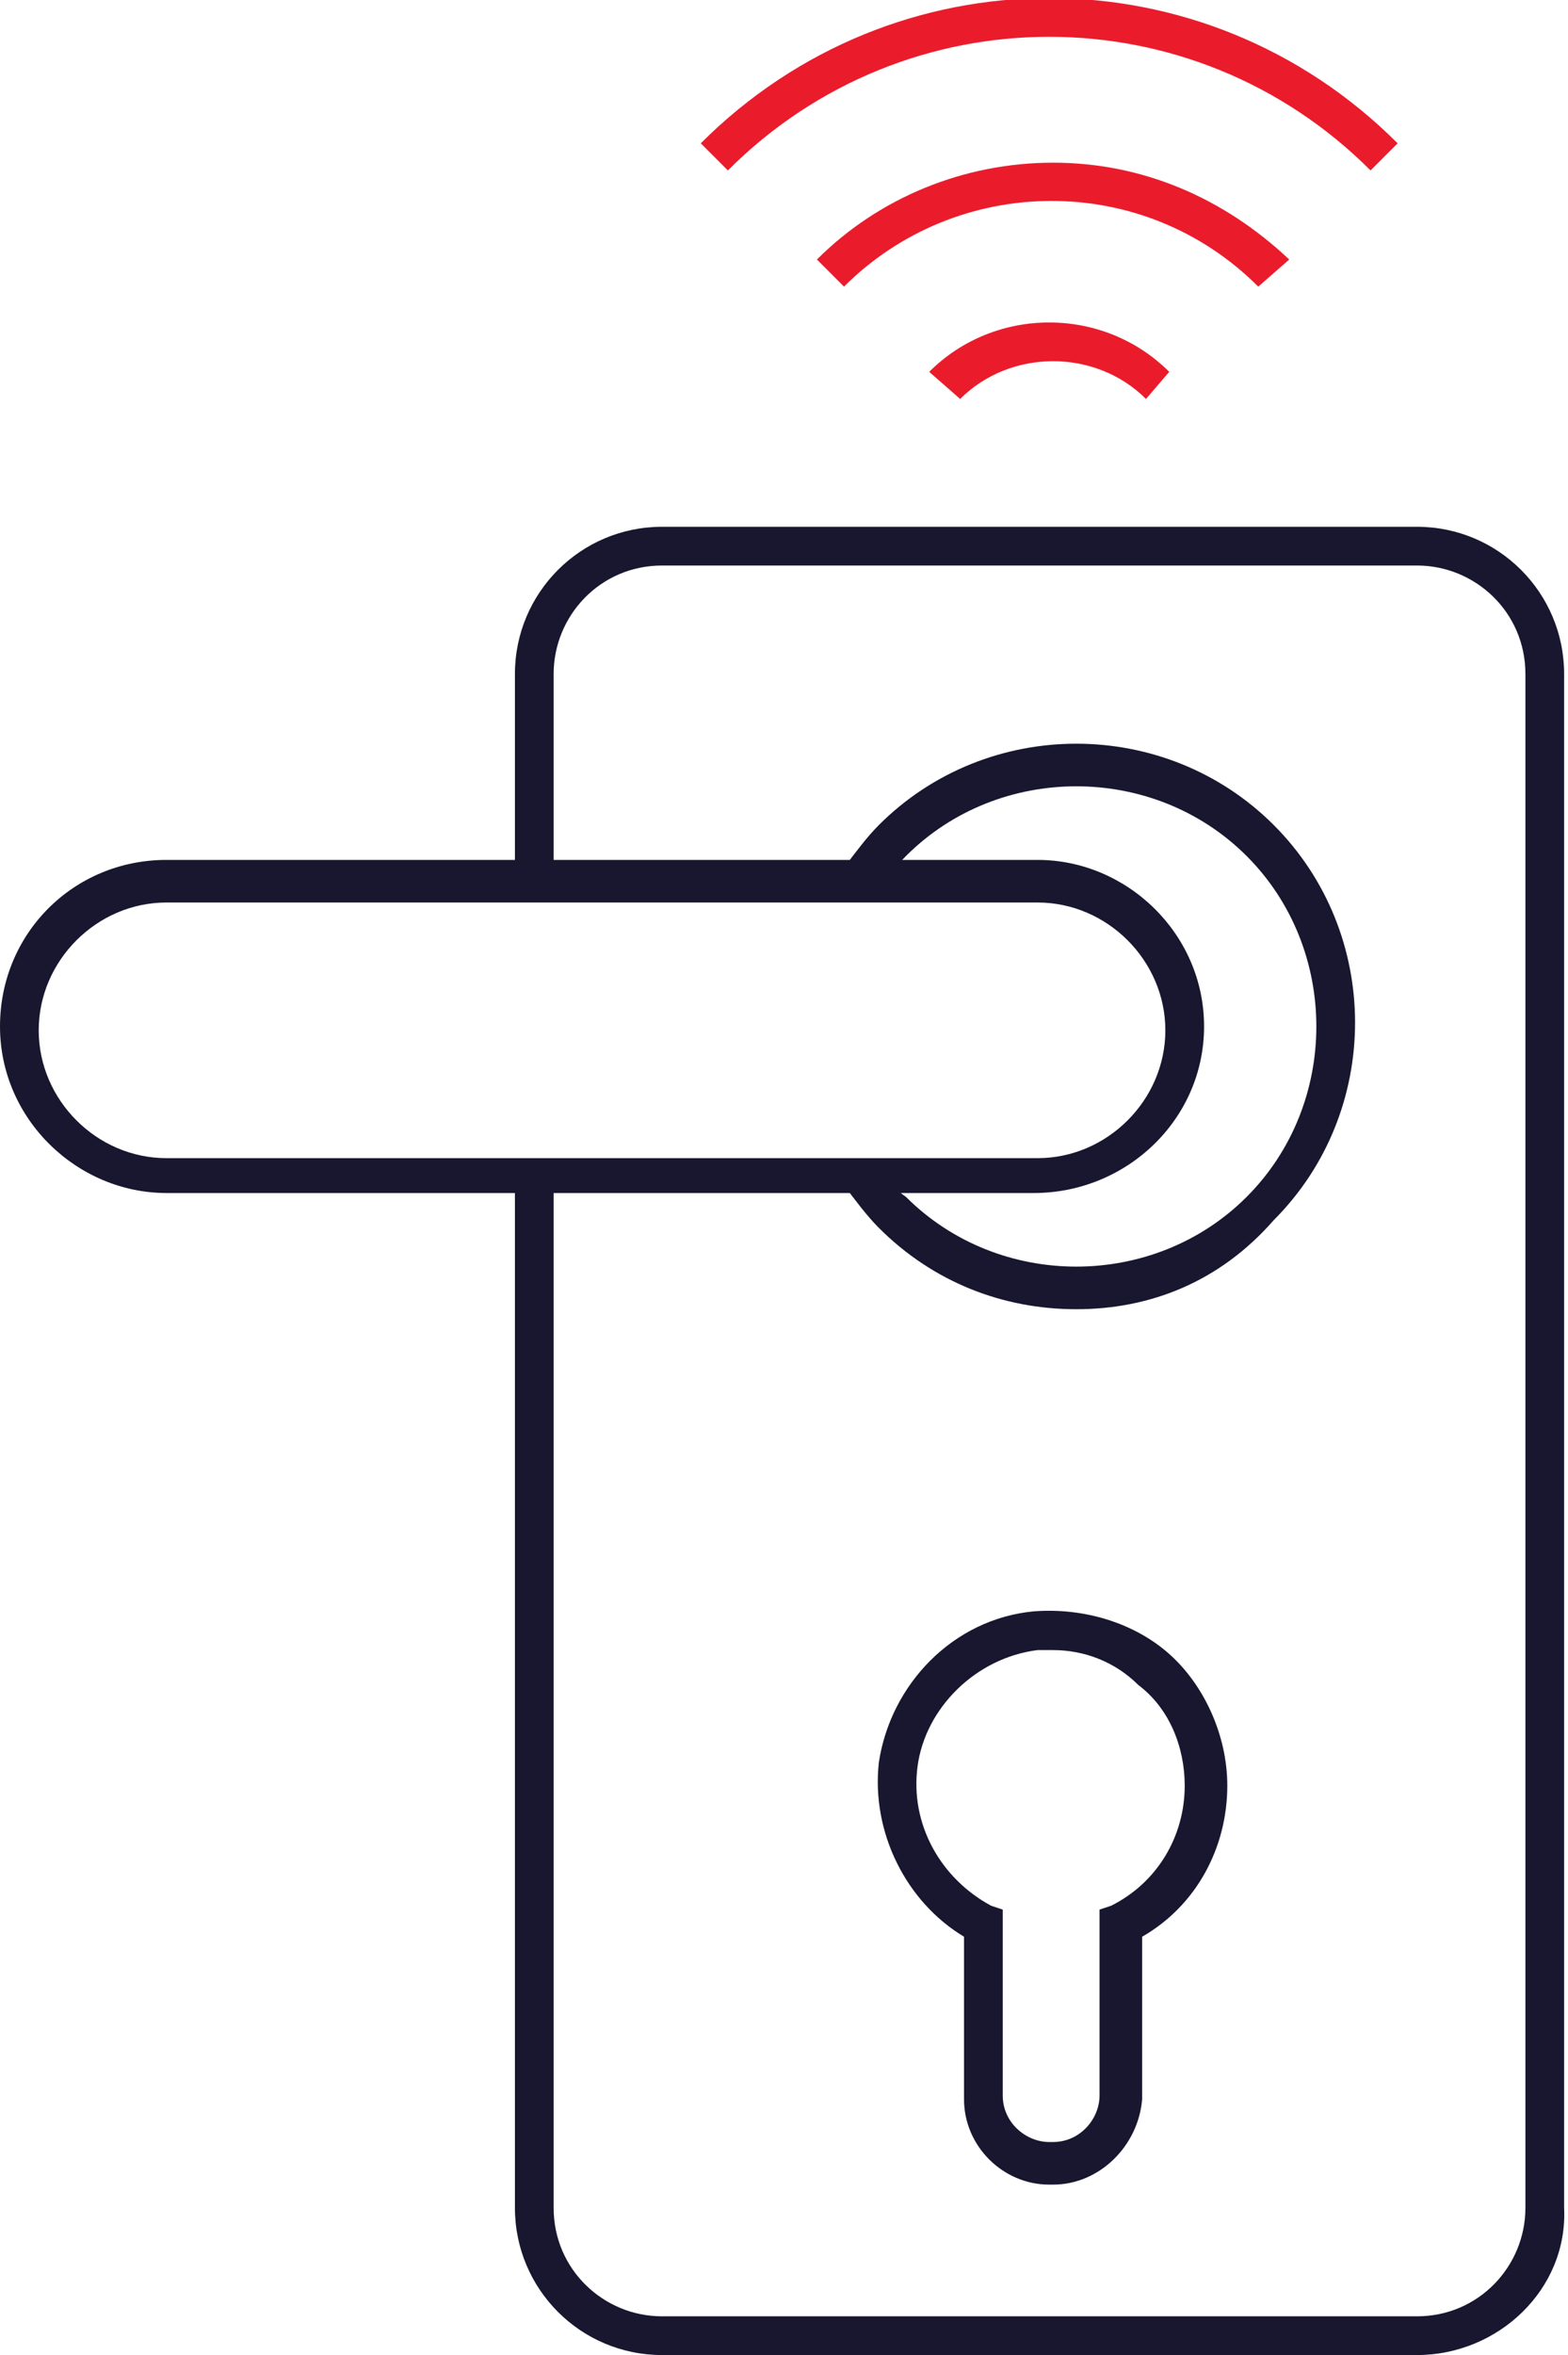 <?xml version="1.0" encoding="utf-8"?>
<!-- Generator: Adobe Illustrator 27.3.1, SVG Export Plug-In . SVG Version: 6.00 Build 0)  -->
<svg version="1.1" id="Layer_1" xmlns="http://www.w3.org/2000/svg" xmlns:xlink="http://www.w3.org/1999/xlink" x="0px" y="0px"
	 viewBox="0 0 40.5 60.8" style="enable-background:new 0 0 40.5 60.8;" xml:space="preserve">
<style type="text/css">
	.st0{fill:#18172F;}
	.st1{fill:#EA1C2C;}
</style>
<g>
	<path class="st0" d="M36.6,60.8H17.1c-2.1,0-3.8-1.7-3.8-3.8V30.3h1V57c0,1.6,1.3,2.8,2.8,2.8h19.5c1.6,0,2.8-1.3,2.8-2.8V17.4
		c0-1.6-1.3-2.8-2.8-2.8H17.1c-1.6,0-2.8,1.3-2.8,2.8v5.5h-1v-5.5c0-2.1,1.7-3.8,3.8-3.8h19.5c2.1,0,3.8,1.7,3.8,3.8V57
		C40.5,59.1,38.7,60.8,36.6,60.8z"/>
	<path class="st0" d="M27.2,56.4h-0.1c-1.2,0-2.2-1-2.2-2.2V50c-1.5-0.9-2.4-2.7-2.2-4.5c0.3-2,1.9-3.7,4-3.9
		c1.3-0.1,2.6,0.3,3.5,1.1s1.5,2.1,1.5,3.4c0,1.6-0.8,3.1-2.2,3.9v4.2C29.4,55.4,28.4,56.4,27.2,56.4z M27.2,42.6
		c-0.1,0-0.3,0-0.4,0c-1.6,0.2-2.9,1.5-3.1,3c-0.2,1.5,0.6,2.9,1.9,3.6l0.3,0.1v4.8c0,0.7,0.6,1.2,1.2,1.2h0.1
		c0.7,0,1.2-0.6,1.2-1.2v-4.8l0.3-0.1c1.2-0.6,1.9-1.8,1.9-3.1c0-1-0.4-2-1.2-2.6C28.8,42.9,28,42.6,27.2,42.6z"/>
	<path class="st0" d="M26.7,30.8H4.3c-2.3,0-4.3-1.9-4.3-4.3s1.9-4.3,4.3-4.3h22.5c2.3,0,4.3,1.9,4.3,4.3S29.1,30.8,26.7,30.8z
		 M4.3,23.3c-1.8,0-3.3,1.5-3.3,3.3s1.5,3.3,3.3,3.3h22.5c1.8,0,3.3-1.5,3.3-3.3s-1.5-3.3-3.3-3.3H4.3z"/>
	<path class="st0" d="M27.8,33.8c-1.9,0-3.7-0.7-5.1-2.1c-0.3-0.3-0.6-0.7-0.9-1.1l0.8-0.6c0.2,0.3,0.5,0.7,0.8,0.9
		c2.4,2.4,6.4,2.4,8.8,0c2.4-2.4,2.4-6.4,0-8.8c-2.4-2.4-6.4-2.4-8.8,0c-0.3,0.3-0.5,0.6-0.8,0.9l-0.8-0.6c0.3-0.4,0.6-0.8,0.9-1.1
		c2.8-2.8,7.4-2.8,10.2,0c2.8,2.8,2.8,7.4,0,10.2C31.5,33.1,29.7,33.8,27.8,33.8z"/>
	<g>
		<g>
			<path class="st1" d="M35.4,4.4c-4.6-4.6-12-4.6-16.6,0l-0.7-0.7c5-5,13-5,18,0L35.4,4.4z"/>
			<path class="st1" d="M32.5,7.4c-3-3-7.8-2.9-10.7,0l-0.7-0.7c1.6-1.6,3.8-2.5,6.1-2.5c2.3,0,4.4,0.9,6.1,2.5L32.5,7.4z"/>
			<path class="st1" d="M29.6,10.3c-1.3-1.3-3.5-1.3-4.8,0L24,9.6c1.7-1.7,4.5-1.7,6.2,0L29.6,10.3z"/>
		</g>
	</g>
</g>
</svg>
